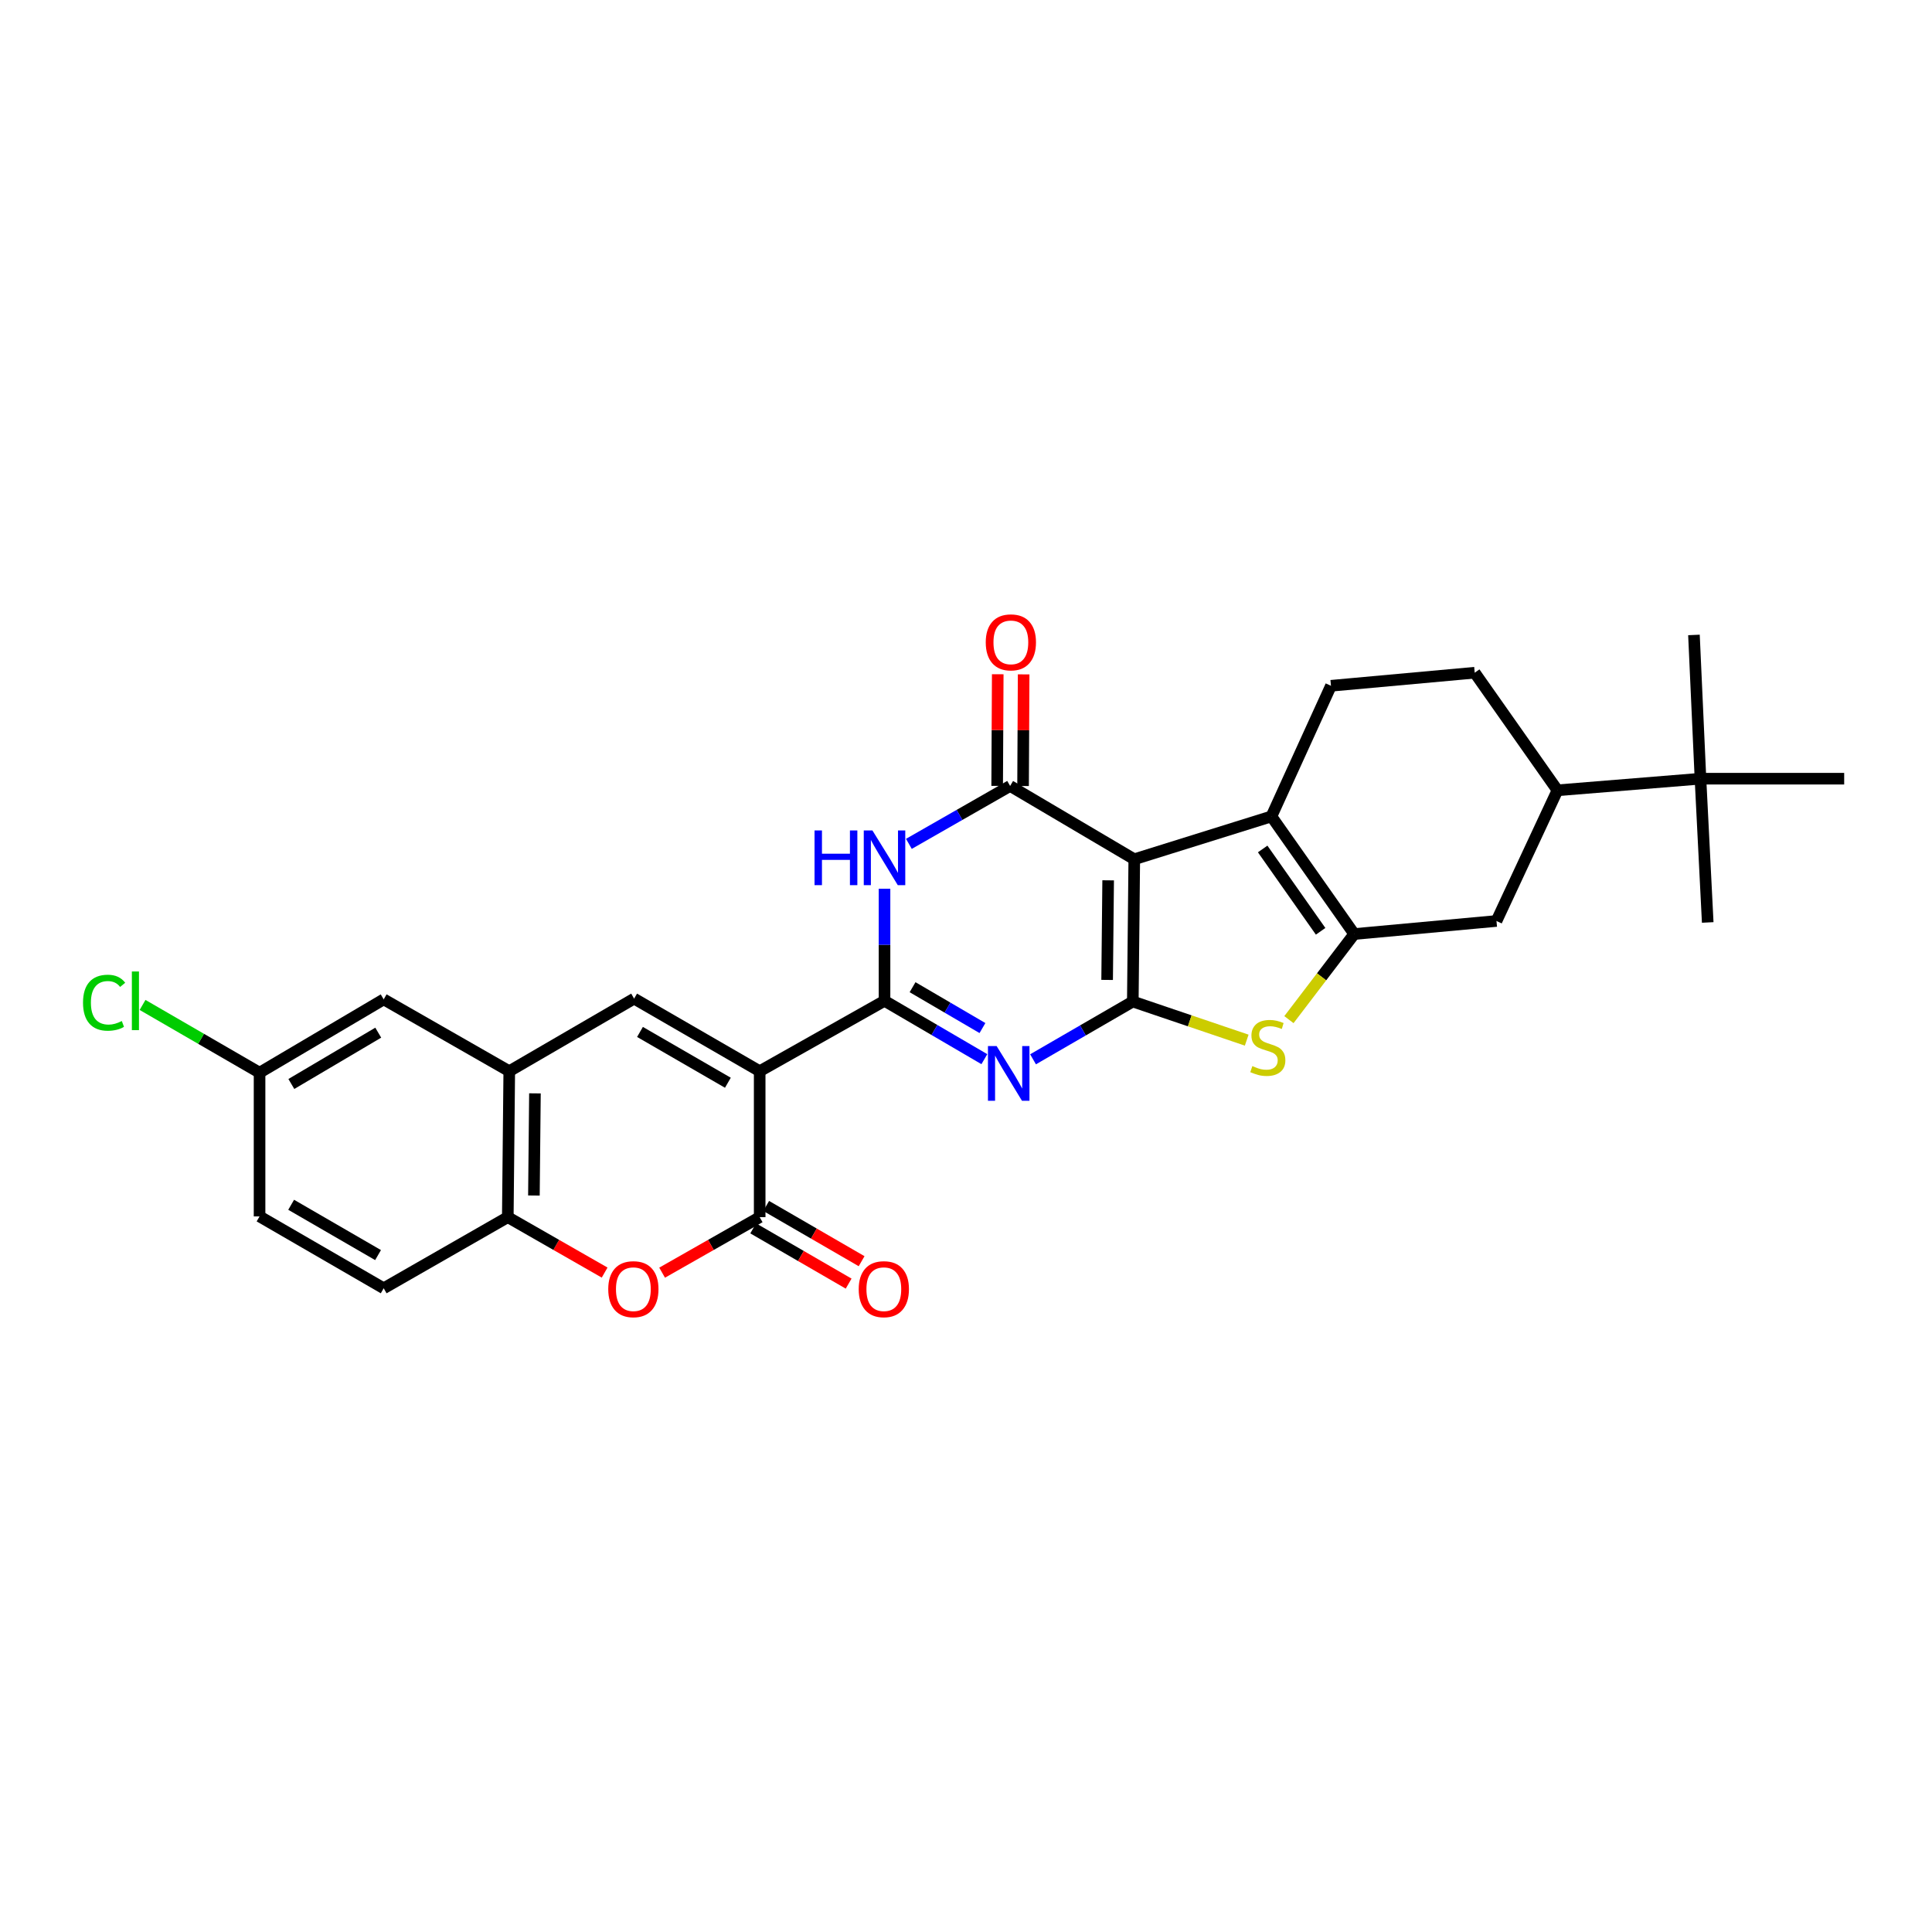 <?xml version='1.0' encoding='iso-8859-1'?>
<svg version='1.1' baseProfile='full'
              xmlns='http://www.w3.org/2000/svg'
                      xmlns:rdkit='http://www.rdkit.org/xml'
                      xmlns:xlink='http://www.w3.org/1999/xlink'
                  xml:space='preserve'
width='1000px' height='1000px' viewBox='0 0 1000 1000'>
<!-- END OF HEADER -->
<rect style='opacity:1.0;fill:#FFFFFF;stroke:none' width='1000' height='1000' x='0' y='0'> </rect>
<path class='bond-0' d='M 586.339,518.389 L 587.099,444.748' style='fill:none;fill-rule:evenodd;stroke:#000000;stroke-width:6px;stroke-linecap:butt;stroke-linejoin:miter;stroke-opacity:1' />
<path class='bond-0' d='M 573.049,507.205 L 573.58,455.656' style='fill:none;fill-rule:evenodd;stroke:#000000;stroke-width:6px;stroke-linecap:butt;stroke-linejoin:miter;stroke-opacity:1' />
<path class='bond-3' d='M 586.339,518.389 L 560.52,533.342' style='fill:none;fill-rule:evenodd;stroke:#000000;stroke-width:6px;stroke-linecap:butt;stroke-linejoin:miter;stroke-opacity:1' />
<path class='bond-3' d='M 560.52,533.342 L 534.7,548.295' style='fill:none;fill-rule:evenodd;stroke:#0000FF;stroke-width:6px;stroke-linecap:butt;stroke-linejoin:miter;stroke-opacity:1' />
<path class='bond-8' d='M 586.339,518.389 L 615.817,528.383' style='fill:none;fill-rule:evenodd;stroke:#000000;stroke-width:6px;stroke-linecap:butt;stroke-linejoin:miter;stroke-opacity:1' />
<path class='bond-8' d='M 615.817,528.383 L 645.295,538.376' style='fill:none;fill-rule:evenodd;stroke:#CCCC00;stroke-width:6px;stroke-linecap:butt;stroke-linejoin:miter;stroke-opacity:1' />
<path class='bond-4' d='M 587.099,444.748 L 522.834,406.81' style='fill:none;fill-rule:evenodd;stroke:#000000;stroke-width:6px;stroke-linecap:butt;stroke-linejoin:miter;stroke-opacity:1' />
<path class='bond-7' d='M 587.099,444.748 L 658.089,422.577' style='fill:none;fill-rule:evenodd;stroke:#000000;stroke-width:6px;stroke-linecap:butt;stroke-linejoin:miter;stroke-opacity:1' />
<path class='bond-1' d='M 457.825,518.017 L 483.664,533.12' style='fill:none;fill-rule:evenodd;stroke:#000000;stroke-width:6px;stroke-linecap:butt;stroke-linejoin:miter;stroke-opacity:1' />
<path class='bond-1' d='M 483.664,533.12 L 509.503,548.224' style='fill:none;fill-rule:evenodd;stroke:#0000FF;stroke-width:6px;stroke-linecap:butt;stroke-linejoin:miter;stroke-opacity:1' />
<path class='bond-1' d='M 472.342,510.974 L 490.429,521.547' style='fill:none;fill-rule:evenodd;stroke:#000000;stroke-width:6px;stroke-linecap:butt;stroke-linejoin:miter;stroke-opacity:1' />
<path class='bond-1' d='M 490.429,521.547 L 508.516,532.119' style='fill:none;fill-rule:evenodd;stroke:#0000FF;stroke-width:6px;stroke-linecap:butt;stroke-linejoin:miter;stroke-opacity:1' />
<path class='bond-2' d='M 457.825,518.017 L 393.21,554.458' style='fill:none;fill-rule:evenodd;stroke:#000000;stroke-width:6px;stroke-linecap:butt;stroke-linejoin:miter;stroke-opacity:1' />
<path class='bond-5' d='M 457.825,518.017 L 457.825,489.012' style='fill:none;fill-rule:evenodd;stroke:#000000;stroke-width:6px;stroke-linecap:butt;stroke-linejoin:miter;stroke-opacity:1' />
<path class='bond-5' d='M 457.825,489.012 L 457.825,460.006' style='fill:none;fill-rule:evenodd;stroke:#0000FF;stroke-width:6px;stroke-linecap:butt;stroke-linejoin:miter;stroke-opacity:1' />
<path class='bond-9' d='M 393.21,554.458 L 393.21,629.998' style='fill:none;fill-rule:evenodd;stroke:#000000;stroke-width:6px;stroke-linecap:butt;stroke-linejoin:miter;stroke-opacity:1' />
<path class='bond-10' d='M 393.21,554.458 L 328.215,516.885' style='fill:none;fill-rule:evenodd;stroke:#000000;stroke-width:6px;stroke-linecap:butt;stroke-linejoin:miter;stroke-opacity:1' />
<path class='bond-10' d='M 376.752,560.427 L 331.255,534.127' style='fill:none;fill-rule:evenodd;stroke:#000000;stroke-width:6px;stroke-linecap:butt;stroke-linejoin:miter;stroke-opacity:1' />
<path class='bond-17' d='M 529.537,406.845 L 529.687,377.951' style='fill:none;fill-rule:evenodd;stroke:#000000;stroke-width:6px;stroke-linecap:butt;stroke-linejoin:miter;stroke-opacity:1' />
<path class='bond-17' d='M 529.687,377.951 L 529.838,349.057' style='fill:none;fill-rule:evenodd;stroke:#FF0000;stroke-width:6px;stroke-linecap:butt;stroke-linejoin:miter;stroke-opacity:1' />
<path class='bond-17' d='M 516.132,406.775 L 516.282,377.881' style='fill:none;fill-rule:evenodd;stroke:#000000;stroke-width:6px;stroke-linecap:butt;stroke-linejoin:miter;stroke-opacity:1' />
<path class='bond-17' d='M 516.282,377.881 L 516.432,348.987' style='fill:none;fill-rule:evenodd;stroke:#FF0000;stroke-width:6px;stroke-linecap:butt;stroke-linejoin:miter;stroke-opacity:1' />
<path class='bond-30' d='M 522.834,406.81 L 496.636,421.796' style='fill:none;fill-rule:evenodd;stroke:#000000;stroke-width:6px;stroke-linecap:butt;stroke-linejoin:miter;stroke-opacity:1' />
<path class='bond-30' d='M 496.636,421.796 L 470.437,436.782' style='fill:none;fill-rule:evenodd;stroke:#0000FF;stroke-width:6px;stroke-linecap:butt;stroke-linejoin:miter;stroke-opacity:1' />
<path class='bond-6' d='M 700.942,483.453 L 684.043,505.606' style='fill:none;fill-rule:evenodd;stroke:#000000;stroke-width:6px;stroke-linecap:butt;stroke-linejoin:miter;stroke-opacity:1' />
<path class='bond-6' d='M 684.043,505.606 L 667.143,527.76' style='fill:none;fill-rule:evenodd;stroke:#CCCC00;stroke-width:6px;stroke-linecap:butt;stroke-linejoin:miter;stroke-opacity:1' />
<path class='bond-14' d='M 700.942,483.453 L 774.576,476.698' style='fill:none;fill-rule:evenodd;stroke:#000000;stroke-width:6px;stroke-linecap:butt;stroke-linejoin:miter;stroke-opacity:1' />
<path class='bond-29' d='M 700.942,483.453 L 658.089,422.577' style='fill:none;fill-rule:evenodd;stroke:#000000;stroke-width:6px;stroke-linecap:butt;stroke-linejoin:miter;stroke-opacity:1' />
<path class='bond-29' d='M 683.552,482.038 L 653.555,439.425' style='fill:none;fill-rule:evenodd;stroke:#000000;stroke-width:6px;stroke-linecap:butt;stroke-linejoin:miter;stroke-opacity:1' />
<path class='bond-15' d='M 658.089,422.577 L 688.907,354.961' style='fill:none;fill-rule:evenodd;stroke:#000000;stroke-width:6px;stroke-linecap:butt;stroke-linejoin:miter;stroke-opacity:1' />
<path class='bond-11' d='M 393.21,629.998 L 367.959,644.365' style='fill:none;fill-rule:evenodd;stroke:#000000;stroke-width:6px;stroke-linecap:butt;stroke-linejoin:miter;stroke-opacity:1' />
<path class='bond-11' d='M 367.959,644.365 L 342.709,658.732' style='fill:none;fill-rule:evenodd;stroke:#FF0000;stroke-width:6px;stroke-linecap:butt;stroke-linejoin:miter;stroke-opacity:1' />
<path class='bond-18' d='M 389.852,635.799 L 414.552,650.099' style='fill:none;fill-rule:evenodd;stroke:#000000;stroke-width:6px;stroke-linecap:butt;stroke-linejoin:miter;stroke-opacity:1' />
<path class='bond-18' d='M 414.552,650.099 L 439.253,664.398' style='fill:none;fill-rule:evenodd;stroke:#FF0000;stroke-width:6px;stroke-linecap:butt;stroke-linejoin:miter;stroke-opacity:1' />
<path class='bond-18' d='M 396.568,624.197 L 421.269,638.497' style='fill:none;fill-rule:evenodd;stroke:#000000;stroke-width:6px;stroke-linecap:butt;stroke-linejoin:miter;stroke-opacity:1' />
<path class='bond-18' d='M 421.269,638.497 L 445.969,652.797' style='fill:none;fill-rule:evenodd;stroke:#FF0000;stroke-width:6px;stroke-linecap:butt;stroke-linejoin:miter;stroke-opacity:1' />
<path class='bond-12' d='M 328.215,516.885 L 263.593,554.458' style='fill:none;fill-rule:evenodd;stroke:#000000;stroke-width:6px;stroke-linecap:butt;stroke-linejoin:miter;stroke-opacity:1' />
<path class='bond-32' d='M 312.956,658.686 L 287.895,644.342' style='fill:none;fill-rule:evenodd;stroke:#FF0000;stroke-width:6px;stroke-linecap:butt;stroke-linejoin:miter;stroke-opacity:1' />
<path class='bond-32' d='M 287.895,644.342 L 262.834,629.998' style='fill:none;fill-rule:evenodd;stroke:#000000;stroke-width:6px;stroke-linecap:butt;stroke-linejoin:miter;stroke-opacity:1' />
<path class='bond-13' d='M 263.593,554.458 L 262.834,629.998' style='fill:none;fill-rule:evenodd;stroke:#000000;stroke-width:6px;stroke-linecap:butt;stroke-linejoin:miter;stroke-opacity:1' />
<path class='bond-13' d='M 276.884,565.923 L 276.352,618.802' style='fill:none;fill-rule:evenodd;stroke:#000000;stroke-width:6px;stroke-linecap:butt;stroke-linejoin:miter;stroke-opacity:1' />
<path class='bond-20' d='M 263.593,554.458 L 198.599,517.272' style='fill:none;fill-rule:evenodd;stroke:#000000;stroke-width:6px;stroke-linecap:butt;stroke-linejoin:miter;stroke-opacity:1' />
<path class='bond-22' d='M 262.834,629.998 L 198.599,666.811' style='fill:none;fill-rule:evenodd;stroke:#000000;stroke-width:6px;stroke-linecap:butt;stroke-linejoin:miter;stroke-opacity:1' />
<path class='bond-16' d='M 774.576,476.698 L 806.138,409.059' style='fill:none;fill-rule:evenodd;stroke:#000000;stroke-width:6px;stroke-linecap:butt;stroke-linejoin:miter;stroke-opacity:1' />
<path class='bond-21' d='M 688.907,354.961 L 763.308,348.191' style='fill:none;fill-rule:evenodd;stroke:#000000;stroke-width:6px;stroke-linecap:butt;stroke-linejoin:miter;stroke-opacity:1' />
<path class='bond-19' d='M 806.138,409.059 L 880.16,403.049' style='fill:none;fill-rule:evenodd;stroke:#000000;stroke-width:6px;stroke-linecap:butt;stroke-linejoin:miter;stroke-opacity:1' />
<path class='bond-31' d='M 806.138,409.059 L 763.308,348.191' style='fill:none;fill-rule:evenodd;stroke:#000000;stroke-width:6px;stroke-linecap:butt;stroke-linejoin:miter;stroke-opacity:1' />
<path class='bond-26' d='M 880.16,403.049 L 876.786,328.648' style='fill:none;fill-rule:evenodd;stroke:#000000;stroke-width:6px;stroke-linecap:butt;stroke-linejoin:miter;stroke-opacity:1' />
<path class='bond-27' d='M 880.16,403.049 L 883.913,477.458' style='fill:none;fill-rule:evenodd;stroke:#000000;stroke-width:6px;stroke-linecap:butt;stroke-linejoin:miter;stroke-opacity:1' />
<path class='bond-28' d='M 880.16,403.049 L 954.545,403.049' style='fill:none;fill-rule:evenodd;stroke:#000000;stroke-width:6px;stroke-linecap:butt;stroke-linejoin:miter;stroke-opacity:1' />
<path class='bond-23' d='M 198.599,517.272 L 134.349,555.217' style='fill:none;fill-rule:evenodd;stroke:#000000;stroke-width:6px;stroke-linecap:butt;stroke-linejoin:miter;stroke-opacity:1' />
<path class='bond-23' d='M 195.778,534.507 L 150.803,561.068' style='fill:none;fill-rule:evenodd;stroke:#000000;stroke-width:6px;stroke-linecap:butt;stroke-linejoin:miter;stroke-opacity:1' />
<path class='bond-33' d='M 198.599,666.811 L 134.349,629.611' style='fill:none;fill-rule:evenodd;stroke:#000000;stroke-width:6px;stroke-linecap:butt;stroke-linejoin:miter;stroke-opacity:1' />
<path class='bond-33' d='M 195.678,649.63 L 150.703,623.589' style='fill:none;fill-rule:evenodd;stroke:#000000;stroke-width:6px;stroke-linecap:butt;stroke-linejoin:miter;stroke-opacity:1' />
<path class='bond-24' d='M 134.349,555.217 L 134.349,629.611' style='fill:none;fill-rule:evenodd;stroke:#000000;stroke-width:6px;stroke-linecap:butt;stroke-linejoin:miter;stroke-opacity:1' />
<path class='bond-25' d='M 134.349,555.217 L 104.068,537.687' style='fill:none;fill-rule:evenodd;stroke:#000000;stroke-width:6px;stroke-linecap:butt;stroke-linejoin:miter;stroke-opacity:1' />
<path class='bond-25' d='M 104.068,537.687 L 73.788,520.157' style='fill:none;fill-rule:evenodd;stroke:#00CC00;stroke-width:6px;stroke-linecap:butt;stroke-linejoin:miter;stroke-opacity:1' />
<path  class='atom-4' d='M 515.845 541.43
L 525.125 556.43
Q 526.045 557.91, 527.525 560.59
Q 529.005 563.27, 529.085 563.43
L 529.085 541.43
L 532.845 541.43
L 532.845 569.75
L 528.965 569.75
L 519.005 553.35
Q 517.845 551.43, 516.605 549.23
Q 515.405 547.03, 515.045 546.35
L 515.045 569.75
L 511.365 569.75
L 511.365 541.43
L 515.845 541.43
' fill='#0000FF'/>
<path  class='atom-6' d='M 421.605 429.836
L 425.445 429.836
L 425.445 441.876
L 439.925 441.876
L 439.925 429.836
L 443.765 429.836
L 443.765 458.156
L 439.925 458.156
L 439.925 445.076
L 425.445 445.076
L 425.445 458.156
L 421.605 458.156
L 421.605 429.836
' fill='#0000FF'/>
<path  class='atom-6' d='M 451.565 429.836
L 460.845 444.836
Q 461.765 446.316, 463.245 448.996
Q 464.725 451.676, 464.805 451.836
L 464.805 429.836
L 468.565 429.836
L 468.565 458.156
L 464.685 458.156
L 454.725 441.756
Q 453.565 439.836, 452.325 437.636
Q 451.125 435.436, 450.765 434.756
L 450.765 458.156
L 447.085 458.156
L 447.085 429.836
L 451.565 429.836
' fill='#0000FF'/>
<path  class='atom-9' d='M 648.22 551.8
Q 648.54 551.92, 649.86 552.48
Q 651.18 553.04, 652.62 553.4
Q 654.1 553.72, 655.54 553.72
Q 658.22 553.72, 659.78 552.44
Q 661.34 551.12, 661.34 548.84
Q 661.34 547.28, 660.54 546.32
Q 659.78 545.36, 658.58 544.84
Q 657.38 544.32, 655.38 543.72
Q 652.86 542.96, 651.34 542.24
Q 649.86 541.52, 648.78 540
Q 647.74 538.48, 647.74 535.92
Q 647.74 532.36, 650.14 530.16
Q 652.58 527.96, 657.38 527.96
Q 660.66 527.96, 664.38 529.52
L 663.46 532.6
Q 660.06 531.2, 657.5 531.2
Q 654.74 531.2, 653.22 532.36
Q 651.7 533.48, 651.74 535.44
Q 651.74 536.96, 652.5 537.88
Q 653.3 538.8, 654.42 539.32
Q 655.58 539.84, 657.5 540.44
Q 660.06 541.24, 661.58 542.04
Q 663.1 542.84, 664.18 544.48
Q 665.3 546.08, 665.3 548.84
Q 665.3 552.76, 662.66 554.88
Q 660.06 556.96, 655.7 556.96
Q 653.18 556.96, 651.26 556.4
Q 649.38 555.88, 647.14 554.96
L 648.22 551.8
' fill='#CCCC00'/>
<path  class='atom-12' d='M 314.828 667.278
Q 314.828 660.478, 318.188 656.678
Q 321.548 652.878, 327.828 652.878
Q 334.108 652.878, 337.468 656.678
Q 340.828 660.478, 340.828 667.278
Q 340.828 674.158, 337.428 678.078
Q 334.028 681.958, 327.828 681.958
Q 321.588 681.958, 318.188 678.078
Q 314.828 674.198, 314.828 667.278
M 327.828 678.758
Q 332.148 678.758, 334.468 675.878
Q 336.828 672.958, 336.828 667.278
Q 336.828 661.718, 334.468 658.918
Q 332.148 656.078, 327.828 656.078
Q 323.508 656.078, 321.148 658.878
Q 318.828 661.678, 318.828 667.278
Q 318.828 672.998, 321.148 675.878
Q 323.508 678.758, 327.828 678.758
' fill='#FF0000'/>
<path  class='atom-18' d='M 510.222 332.482
Q 510.222 325.682, 513.582 321.882
Q 516.942 318.082, 523.222 318.082
Q 529.502 318.082, 532.862 321.882
Q 536.222 325.682, 536.222 332.482
Q 536.222 339.362, 532.822 343.282
Q 529.422 347.162, 523.222 347.162
Q 516.982 347.162, 513.582 343.282
Q 510.222 339.402, 510.222 332.482
M 523.222 343.962
Q 527.542 343.962, 529.862 341.082
Q 532.222 338.162, 532.222 332.482
Q 532.222 326.922, 529.862 324.122
Q 527.542 321.282, 523.222 321.282
Q 518.902 321.282, 516.542 324.082
Q 514.222 326.882, 514.222 332.482
Q 514.222 338.202, 516.542 341.082
Q 518.902 343.962, 523.222 343.962
' fill='#FF0000'/>
<path  class='atom-19' d='M 444.467 667.278
Q 444.467 660.478, 447.827 656.678
Q 451.187 652.878, 457.467 652.878
Q 463.747 652.878, 467.107 656.678
Q 470.467 660.478, 470.467 667.278
Q 470.467 674.158, 467.067 678.078
Q 463.667 681.958, 457.467 681.958
Q 451.227 681.958, 447.827 678.078
Q 444.467 674.198, 444.467 667.278
M 457.467 678.758
Q 461.787 678.758, 464.107 675.878
Q 466.467 672.958, 466.467 667.278
Q 466.467 661.718, 464.107 658.918
Q 461.787 656.078, 457.467 656.078
Q 453.147 656.078, 450.787 658.878
Q 448.467 661.678, 448.467 667.278
Q 448.467 672.998, 450.787 675.878
Q 453.147 678.758, 457.467 678.758
' fill='#FF0000'/>
<path  class='atom-26' d='M 42.971 518.997
Q 42.971 511.957, 46.251 508.277
Q 49.571 504.557, 55.851 504.557
Q 61.691 504.557, 64.811 508.677
L 62.171 510.837
Q 59.891 507.837, 55.851 507.837
Q 51.571 507.837, 49.291 510.717
Q 47.051 513.557, 47.051 518.997
Q 47.051 524.597, 49.371 527.477
Q 51.731 530.357, 56.291 530.357
Q 59.411 530.357, 63.051 528.477
L 64.171 531.477
Q 62.691 532.437, 60.451 532.997
Q 58.211 533.557, 55.731 533.557
Q 49.571 533.557, 46.251 529.797
Q 42.971 526.037, 42.971 518.997
' fill='#00CC00'/>
<path  class='atom-26' d='M 68.251 502.837
L 71.931 502.837
L 71.931 533.197
L 68.251 533.197
L 68.251 502.837
' fill='#00CC00'/>
</svg>

